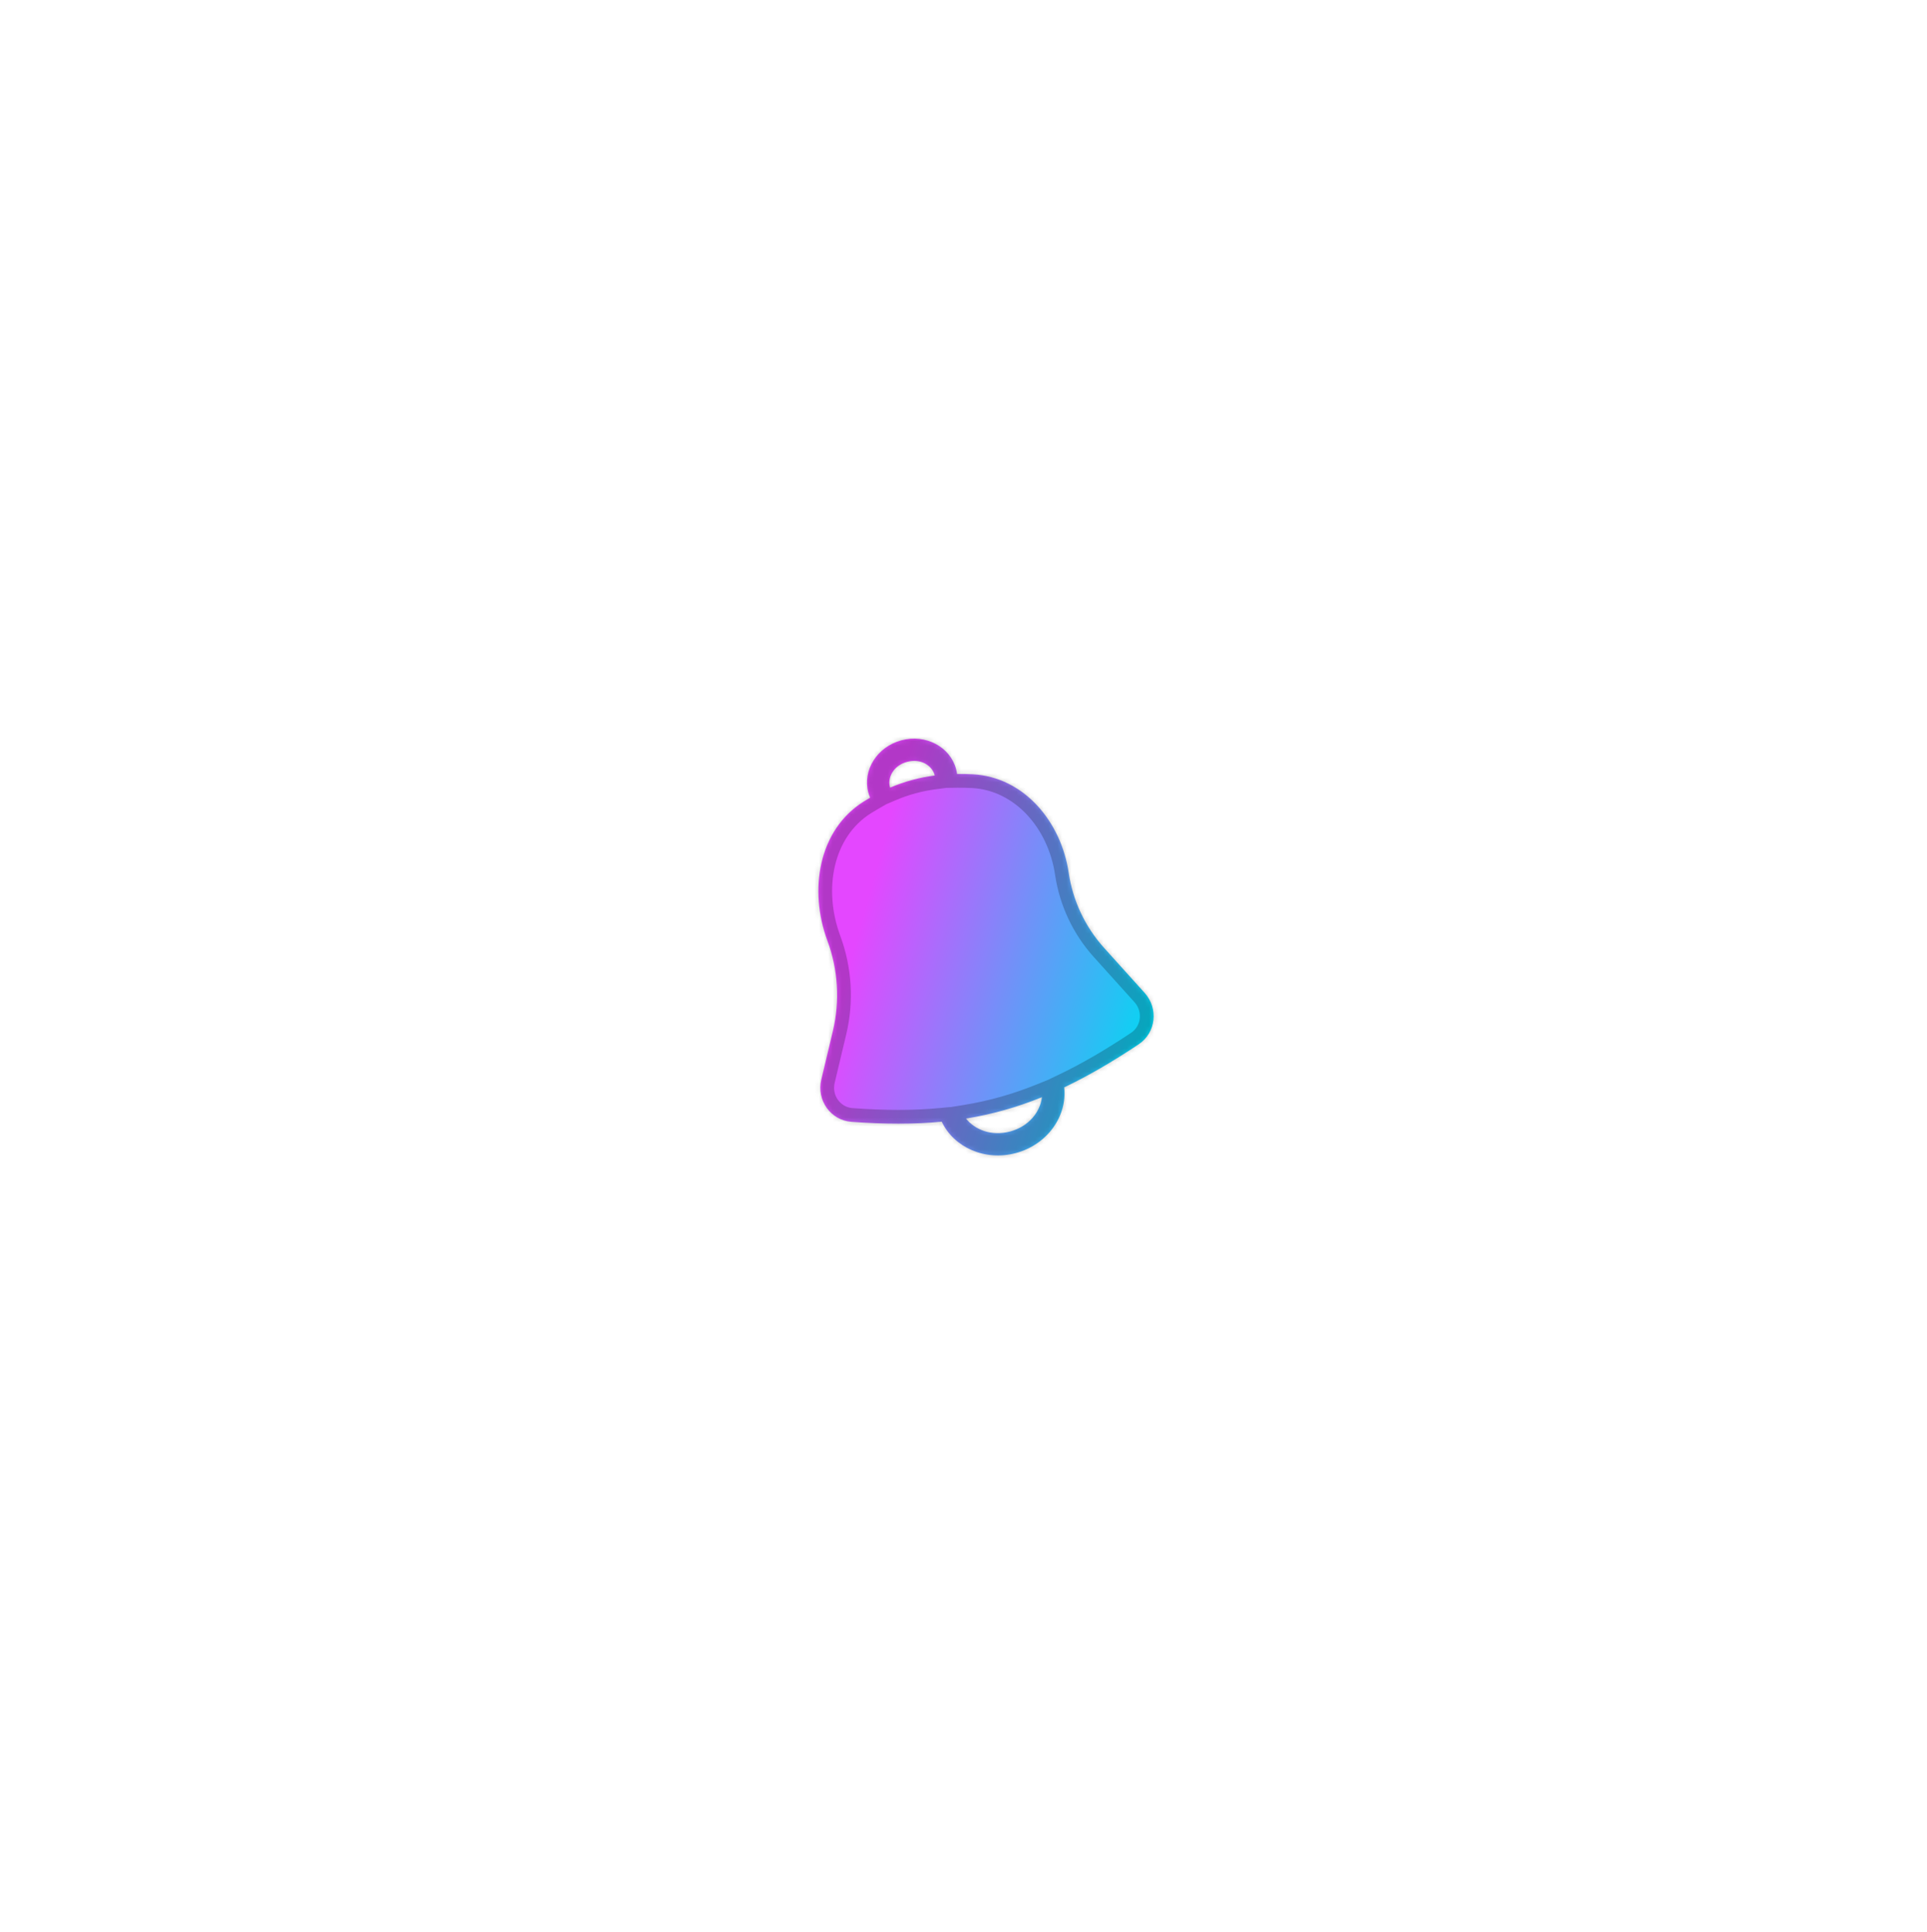 <svg width="420" height="421" viewBox="0 0 420 421" fill="none" xmlns="http://www.w3.org/2000/svg" style="">
<style>
@-webkit-keyframes animate-svg-stroke-1{0%{stroke-dashoffset:422.866px;stroke-dasharray:422.866px}100%{stroke-dashoffset:0;stroke-dasharray:422.866px}}@keyframes animate-svg-stroke-1{0%{stroke-dashoffset:422.866px;stroke-dasharray:422.866px}100%{stroke-dashoffset:0;stroke-dasharray:422.866px}}.svg-elem-1{-webkit-animation:animate-svg-stroke-1 1s cubic-bezier(0.47,0,0.745,0.715) 0s both,animate-svg-fill-1 0.7s cubic-bezier(0.47,0,0.745,0.715) 0.8s both;animation:animate-svg-stroke-1 1s cubic-bezier(0.47,0,0.745,0.715) 0s both,animate-svg-fill-1 0.7s cubic-bezier(0.47,0,0.745,0.715) 0.8s both}@-webkit-keyframes animate-svg-stroke-2{0%{stroke-dashoffset:600.073px;stroke-dasharray:600.073px}100%{stroke-dashoffset:0;stroke-dasharray:600.073px}}@keyframes animate-svg-stroke-2{0%{stroke-dashoffset:600.073px;stroke-dasharray:600.073px}100%{stroke-dashoffset:0;stroke-dasharray:600.073px}}.svg-elem-2{-webkit-animation:animate-svg-stroke-2 1s cubic-bezier(0.47,0,0.745,0.715) 0.12s both,animate-svg-fill-2 0.7s cubic-bezier(0.47,0,0.745,0.715) 0.9s both;animation:animate-svg-stroke-2 1s cubic-bezier(0.47,0,0.745,0.715) 0.12s both,animate-svg-fill-2 0.7s cubic-bezier(0.47,0,0.745,0.715) 0.9s both}@-webkit-keyframes animate-svg-stroke-3{0%{stroke-dashoffset:777.279px;stroke-dasharray:777.279px}100%{stroke-dashoffset:0;stroke-dasharray:777.279px}}@keyframes animate-svg-stroke-3{0%{stroke-dashoffset:777.279px;stroke-dasharray:777.279px}100%{stroke-dashoffset:0;stroke-dasharray:777.279px}}.svg-elem-3{-webkit-animation:animate-svg-stroke-3 1s cubic-bezier(0.47,0,0.745,0.715) 0.24s both,animate-svg-fill-3 0.7s cubic-bezier(0.47,0,0.745,0.715) 1s both;animation:animate-svg-stroke-3 1s cubic-bezier(0.47,0,0.745,0.715) 0.24s both,animate-svg-fill-3 0.7s cubic-bezier(0.47,0,0.745,0.715) 1s both}@-webkit-keyframes animate-svg-stroke-4{0%{stroke-dashoffset:954.487px;stroke-dasharray:954.487px}100%{stroke-dashoffset:0;stroke-dasharray:954.487px}}@keyframes animate-svg-stroke-4{0%{stroke-dashoffset:954.487px;stroke-dasharray:954.487px}100%{stroke-dashoffset:0;stroke-dasharray:954.487px}}.svg-elem-4{-webkit-animation:animate-svg-stroke-4 1s cubic-bezier(0.47,0,0.745,0.715) 0.36s both,animate-svg-fill-4 0.7s cubic-bezier(0.47,0,0.745,0.715) 1.1s both;animation:animate-svg-stroke-4 1s cubic-bezier(0.47,0,0.745,0.715) 0.36s both,animate-svg-fill-4 0.7s cubic-bezier(0.47,0,0.745,0.715) 1.1s both}@-webkit-keyframes animate-svg-stroke-5{0%{stroke-dashoffset:1131.695px;stroke-dasharray:1131.695px}100%{stroke-dashoffset:0;stroke-dasharray:1131.695px}}@keyframes animate-svg-stroke-5{0%{stroke-dashoffset:1131.695px;stroke-dasharray:1131.695px}100%{stroke-dashoffset:0;stroke-dasharray:1131.695px}}.svg-elem-5{-webkit-animation:animate-svg-stroke-5 1s cubic-bezier(0.47,0,0.745,0.715) 0.48s both,animate-svg-fill-5 0.7s cubic-bezier(0.47,0,0.745,0.715) 1.2s both;animation:animate-svg-stroke-5 1s cubic-bezier(0.47,0,0.745,0.715) 0.48s both,animate-svg-fill-5 0.7s cubic-bezier(0.47,0,0.745,0.715) 1.2s both}@-webkit-keyframes animate-svg-stroke-6{0%{stroke-dashoffset:1308.899px;stroke-dasharray:1308.899px}100%{stroke-dashoffset:0;stroke-dasharray:1308.899px}}@keyframes animate-svg-stroke-6{0%{stroke-dashoffset:1308.899px;stroke-dasharray:1308.899px}100%{stroke-dashoffset:0;stroke-dasharray:1308.899px}}.svg-elem-6{-webkit-animation:animate-svg-stroke-6 1s cubic-bezier(0.47,0,0.745,0.715) 0.6s both,animate-svg-fill-6 0.7s cubic-bezier(0.47,0,0.745,0.715) 1.3s both;animation:animate-svg-stroke-6 1s cubic-bezier(0.47,0,0.745,0.715) 0.6s both,animate-svg-fill-6 0.7s cubic-bezier(0.47,0,0.745,0.715) 1.3s both}@-webkit-keyframes animate-svg-stroke-7{0%{stroke-dashoffset:334.278px;stroke-dasharray:334.278px}100%{stroke-dashoffset:0;stroke-dasharray:334.278px}}@keyframes animate-svg-stroke-7{0%{stroke-dashoffset:334.278px;stroke-dasharray:334.278px}100%{stroke-dashoffset:0;stroke-dasharray:334.278px}}@-webkit-keyframes animate-svg-fill-7{0%{fill:transparent}100%{fill:rgb(255,255,255)}}@keyframes animate-svg-fill-7{0%{fill:transparent}100%{fill:rgb(255,255,255)}}.svg-elem-7{-webkit-animation:animate-svg-stroke-7 1s cubic-bezier(0.47,0,0.745,0.715) 0.72s both,animate-svg-fill-7 0.7s cubic-bezier(0.47,0,0.745,0.715) 1.4s both;animation:animate-svg-stroke-7 1s cubic-bezier(0.47,0,0.745,0.715) 0.72s both,animate-svg-fill-7 0.7s cubic-bezier(0.47,0,0.745,0.715) 1.4s both}@-webkit-keyframes animate-svg-stroke-8{0%{stroke-dashoffset:334.278px;stroke-dasharray:334.278px}100%{stroke-dashoffset:0;stroke-dasharray:334.278px}}@keyframes animate-svg-stroke-8{0%{stroke-dashoffset:334.278px;stroke-dasharray:334.278px}100%{stroke-dashoffset:0;stroke-dasharray:334.278px}}@-webkit-keyframes animate-svg-fill-8{0%{fill:transparent}100%{fill:url("#paint0_linear_913_3708")}}@keyframes animate-svg-fill-8{0%{fill:transparent}100%{fill:url("#paint0_linear_913_3708")}}.svg-elem-8{-webkit-animation:animate-svg-stroke-8 1s cubic-bezier(0.47,0,0.745,0.715) 0.84s both,animate-svg-fill-8 0.7s cubic-bezier(0.47,0,0.745,0.715) 1.5s both;animation:animate-svg-stroke-8 1s cubic-bezier(0.47,0,0.745,0.715) 0.84s both,animate-svg-fill-8 0.7s cubic-bezier(0.47,0,0.745,0.715) 1.5s both}@-webkit-keyframes animate-svg-stroke-9{0%{stroke-dashoffset:1139.134px;stroke-dasharray:1139.134px}100%{stroke-dashoffset:0;stroke-dasharray:1139.134px}}@keyframes animate-svg-stroke-9{0%{stroke-dashoffset:1139.134px;stroke-dasharray:1139.134px}100%{stroke-dashoffset:0;stroke-dasharray:1139.134px}}@-webkit-keyframes animate-svg-fill-9{0%{fill:transparent}100%{fill:rgb(0,0,0)}}@keyframes animate-svg-fill-9{0%{fill:transparent}100%{fill:rgb(0,0,0)}}.svg-elem-9{-webkit-animation:animate-svg-stroke-9 1s cubic-bezier(0.47,0,0.745,0.715) 0.96s both,animate-svg-fill-9 0.7s cubic-bezier(0.47,0,0.745,0.715) 1.6s both;animation:animate-svg-stroke-9 1s cubic-bezier(0.47,0,0.745,0.715) 0.96s both,animate-svg-fill-9 0.7s cubic-bezier(0.47,0,0.745,0.715) 1.6s both}
</style>
<g opacity="0.16">
<path stroke="black" stroke-opacity="0.6" stroke-width="4" class="svg-elem-1 RBHQiyMS_0" d="M143.016,210.138A66.983,66.983 0,1,1 276.982,210.138A66.983,66.983 0,1,1 143.016,210.138"></path>
<path stroke="black" stroke-opacity="0.5" stroke-width="4" class="svg-elem-2 RBHQiyMS_1" d="M114.813,210.137A95.186,95.186 0,1,1 305.185,210.137A95.186,95.186 0,1,1 114.813,210.137"></path>
<path stroke="black" stroke-opacity="0.4" stroke-width="4" class="svg-elem-3 RBHQiyMS_2" d="M86.611,210.137A123.389,123.39 0,1,1 333.389,210.137A123.389,123.39 0,1,1 86.611,210.137"></path>
<path stroke="black" stroke-opacity="0.3" stroke-width="4" class="svg-elem-4 RBHQiyMS_3" d="M58.407,210.136A151.593,151.593 0,1,1 361.593,210.136A151.593,151.593 0,1,1 58.407,210.136"></path>
<path stroke="black" stroke-opacity="0.2" stroke-width="4" class="svg-elem-5 RBHQiyMS_4" d="M30.203,210.136A179.796,179.797 0,1,1 389.795,210.136A179.796,179.797 0,1,1 30.203,210.136"></path>
<path stroke="black" stroke-opacity="0.1" stroke-width="4" class="svg-elem-6 RBHQiyMS_5" d="M2,210.139A207.999,208 0,1,1 417.998,210.139A207.999,208 0,1,1 2,210.139"></path>
</g>
<mask id="path-7-inside-1_913_3708" fill="white">
<path fill-rule="evenodd" clip-rule="evenodd" d="M203.724 168.994C203.713 168.943 203.7 168.893 203.687 168.843C203.169 166.911 200.764 165.201 197.714 166.018C194.664 166.835 193.436 169.519 193.954 171.451C193.97 171.512 193.988 171.572 194.008 171.632C197.115 170.305 200.31 169.435 203.724 168.994ZM208.598 168.656C208.55 168.299 208.478 167.941 208.383 167.585C207.077 162.711 201.737 159.907 196.456 161.322C191.174 162.737 187.952 167.836 189.258 172.71C189.361 173.095 189.49 173.468 189.642 173.827C189.178 174.095 188.715 174.374 188.253 174.664C178.334 180.877 176.264 194.015 180.333 204.989C182.67 211.293 183.085 218.148 181.526 224.687L179.004 235.267C177.942 239.722 181.015 244.127 185.583 244.463C192.772 244.991 199.213 245.013 205.26 244.431C207.92 250.054 214.699 253.066 221.41 251.267C228.237 249.438 232.636 243.264 231.948 236.952C237.139 234.481 242.461 231.376 248.187 227.562C251.973 225.04 252.532 219.742 249.486 216.364L240.638 206.552C236.512 201.975 233.829 196.282 232.926 190.187C231.282 179.087 223.204 169.313 211.998 168.725C210.837 168.664 209.704 168.641 208.598 168.656ZM210.544 243.751C216.224 242.828 221.633 241.305 227.094 239.092C226.71 242.311 224.245 245.474 220.152 246.571C216.158 247.642 212.522 246.232 210.544 243.751Z" class="svg-elem-7 RBHQiyMS_6"></path>
</mask>
<path fill-rule="evenodd" clip-rule="evenodd" d="M203.724 168.994C203.713 168.943 203.7 168.893 203.687 168.843C203.169 166.911 200.764 165.201 197.714 166.018C194.664 166.835 193.436 169.519 193.954 171.451C193.97 171.512 193.988 171.572 194.008 171.632C197.115 170.305 200.31 169.435 203.724 168.994ZM208.598 168.656C208.55 168.299 208.478 167.941 208.383 167.585C207.077 162.711 201.737 159.907 196.456 161.322C191.174 162.737 187.952 167.836 189.258 172.71C189.361 173.095 189.49 173.468 189.642 173.827C189.178 174.095 188.715 174.374 188.253 174.664C178.334 180.877 176.264 194.015 180.333 204.989C182.67 211.293 183.085 218.148 181.526 224.687L179.004 235.267C177.942 239.722 181.015 244.127 185.583 244.463C192.772 244.991 199.213 245.013 205.26 244.431C207.92 250.054 214.699 253.066 221.41 251.267C228.237 249.438 232.636 243.264 231.948 236.952C237.139 234.481 242.461 231.376 248.187 227.562C251.973 225.04 252.532 219.742 249.486 216.364L240.638 206.552C236.512 201.975 233.829 196.282 232.926 190.187C231.282 179.087 223.204 169.313 211.998 168.725C210.837 168.664 209.704 168.641 208.598 168.656ZM210.544 243.751C216.224 242.828 221.633 241.305 227.094 239.092C226.71 242.311 224.245 245.474 220.152 246.571C216.158 247.642 212.522 246.232 210.544 243.751Z" fill="url(#paint0_linear_913_3708)" class="svg-elem-8 RBHQiyMS_7"></path>
<path d="M203.724 168.994L204.108 171.969L207.349 171.551L206.655 168.357L203.724 168.994ZM194.008 171.632L191.16 172.576L192.186 175.673L195.187 174.391L194.008 171.632ZM208.598 168.656L205.625 169.056L205.979 171.692L208.639 171.656L208.598 168.656ZM189.642 173.827L191.144 176.424L193.437 175.097L192.404 172.657L189.642 173.827ZM188.253 174.664L186.66 172.122L186.66 172.122L188.253 174.664ZM180.333 204.989L177.52 206.032L177.52 206.032L180.333 204.989ZM181.526 224.687L178.608 223.992L178.608 223.992L181.526 224.687ZM179.004 235.267L176.086 234.571L176.086 234.571L179.004 235.267ZM185.583 244.463L185.363 247.455L185.363 247.455L185.583 244.463ZM205.26 244.431L207.972 243.148L207.071 241.243L204.972 241.445L205.26 244.431ZM231.948 236.952L230.659 234.243L228.735 235.158L228.966 237.277L231.948 236.952ZM248.187 227.562L246.524 225.065L246.524 225.065L248.187 227.562ZM249.486 216.364L251.714 214.355L251.714 214.355L249.486 216.364ZM240.638 206.552L238.41 208.561L238.41 208.561L240.638 206.552ZM232.926 190.187L235.893 189.747L235.893 189.747L232.926 190.187ZM211.998 168.725L212.156 165.729L212.156 165.729L211.998 168.725ZM227.094 239.092L230.073 239.448L230.676 234.404L225.968 236.311L227.094 239.092ZM210.544 243.751L210.062 240.79L205.001 241.612L208.198 245.621L210.544 243.751ZM200.789 169.62C200.79 169.623 200.791 169.626 200.792 169.631L206.655 168.357C206.634 168.26 206.611 168.163 206.585 168.067L200.789 169.62ZM198.49 168.916C200.092 168.487 200.74 169.436 200.789 169.62L206.585 168.067C205.598 164.385 201.435 161.915 196.938 163.12L198.49 168.916ZM196.851 170.675C196.802 170.491 196.889 169.345 198.49 168.916L196.938 163.12C192.44 164.326 190.07 168.546 191.056 172.228L196.851 170.675ZM196.856 170.689C196.854 170.683 196.852 170.678 196.851 170.675L191.056 172.228C191.087 172.345 191.122 172.461 191.16 172.576L196.856 170.689ZM195.187 174.391C198.037 173.173 200.964 172.375 204.108 171.969L203.34 166.019C199.655 166.494 196.192 167.437 192.829 168.873L195.187 174.391ZM205.485 168.361C205.547 168.593 205.593 168.825 205.625 169.056L211.571 168.256C211.506 167.772 211.409 167.289 211.281 166.808L205.485 168.361ZM197.232 164.22C201.136 163.174 204.666 165.302 205.485 168.361L211.281 166.808C209.488 160.12 202.338 156.64 195.679 158.424L197.232 164.22ZM192.155 171.933C191.336 168.874 193.328 165.266 197.232 164.22L195.679 158.424C189.021 160.209 184.568 166.797 186.36 173.486L192.155 171.933ZM192.404 172.657C192.306 172.426 192.223 172.184 192.155 171.933L186.36 173.486C186.499 174.006 186.673 174.511 186.879 174.997L192.404 172.657ZM189.846 177.206C190.279 176.934 190.712 176.674 191.144 176.424L188.139 171.23C187.645 171.516 187.152 171.814 186.66 172.122L189.846 177.206ZM183.146 203.946C179.377 193.781 181.55 182.403 189.846 177.206L186.66 172.122C175.119 179.351 173.151 194.248 177.52 206.032L183.146 203.946ZM184.444 225.383C186.141 218.266 185.689 210.806 183.146 203.946L177.52 206.032C179.651 211.779 180.029 218.029 178.608 223.992L184.444 225.383ZM181.923 235.963L184.444 225.383L178.608 223.992L176.086 234.571L181.923 235.963ZM185.802 241.471C183.167 241.277 181.268 238.708 181.923 235.963L176.086 234.571C174.616 240.736 178.862 246.977 185.363 247.455L185.802 241.471ZM204.972 241.445C199.135 242.007 192.87 241.99 185.802 241.471L185.363 247.455C192.675 247.992 199.291 248.02 205.548 247.417L204.972 241.445ZM220.634 248.369C215.18 249.831 209.951 247.332 207.972 243.148L202.548 245.714C205.889 252.777 214.218 256.3 222.187 254.165L220.634 248.369ZM228.966 237.277C229.477 241.965 226.185 246.882 220.634 248.369L222.187 254.165C230.29 251.994 235.795 244.563 234.93 236.626L228.966 237.277ZM246.524 225.065C240.885 228.822 235.688 231.849 230.659 234.243L233.237 239.66C238.589 237.113 244.038 233.931 249.85 230.058L246.524 225.065ZM247.257 218.373C249.129 220.449 248.722 223.6 246.524 225.065L249.85 230.058C255.223 226.479 255.934 219.036 251.714 214.355L247.257 218.373ZM238.41 208.561L247.257 218.373L251.714 214.355L242.866 204.543L238.41 208.561ZM229.958 190.626C230.948 197.306 233.888 203.546 238.41 208.561L242.866 204.543C239.135 200.405 236.71 195.258 235.893 189.747L229.958 190.626ZM211.841 171.721C221.209 172.213 228.456 180.486 229.958 190.626L235.893 189.747C234.107 177.688 225.199 166.414 212.156 165.729L211.841 171.721ZM208.639 171.656C209.675 171.641 210.741 171.663 211.841 171.721L212.156 165.729C210.932 165.665 209.733 165.64 208.556 165.656L208.639 171.656ZM225.968 236.311C220.709 238.442 215.517 239.903 210.062 240.79L211.025 246.712C216.932 245.752 222.557 244.167 228.221 241.872L225.968 236.311ZM224.116 238.736C223.882 240.69 222.33 242.882 219.376 243.673L220.928 249.469C226.16 248.067 229.538 243.932 230.073 239.448L224.116 238.736ZM219.376 243.673C216.493 244.446 214.098 243.396 212.889 241.88L208.198 245.621C210.946 249.067 215.822 250.837 220.928 249.469L219.376 243.673Z" fill="black" fill-opacity="0.22" mask="url(#path-7-inside-1_913_3708)" class="svg-elem-9 RBHQiyMS_8"></path>
<defs>
<linearGradient id="paint0_linear_913_3708" x1="160.239" y1="206.867" x2="330.327" y2="253.926" gradientUnits="userSpaceOnUse">
<stop offset="0.141" stop-color="#E447FF"></stop>
<stop offset="0.521" stop-color="#06D6F2"></stop>
<stop offset="0.875" stop-color="#82DBC6"></stop>
</linearGradient>
</defs>
<style data-made-with="vivus-instant">.RBHQiyMS_0{stroke-dasharray:422 424;stroke-dashoffset:423;animation:RBHQiyMS_draw_0 6410ms ease-out 0ms infinite,RBHQiyMS_fade 6410ms linear 0ms infinite;}.RBHQiyMS_1{stroke-dasharray:599 601;stroke-dashoffset:600;animation:RBHQiyMS_draw_1 6410ms ease-out 0ms infinite,RBHQiyMS_fade 6410ms linear 0ms infinite;}.RBHQiyMS_2{stroke-dasharray:776 778;stroke-dashoffset:777;animation:RBHQiyMS_draw_2 6410ms ease-out 0ms infinite,RBHQiyMS_fade 6410ms linear 0ms infinite;}.RBHQiyMS_3{stroke-dasharray:953 955;stroke-dashoffset:954;animation:RBHQiyMS_draw_3 6410ms ease-out 0ms infinite,RBHQiyMS_fade 6410ms linear 0ms infinite;}.RBHQiyMS_4{stroke-dasharray:1130 1132;stroke-dashoffset:1131;animation:RBHQiyMS_draw_4 6410ms ease-out 0ms infinite,RBHQiyMS_fade 6410ms linear 0ms infinite;}.RBHQiyMS_5{stroke-dasharray:1308 1310;stroke-dashoffset:1309;animation:RBHQiyMS_draw_5 6410ms ease-out 0ms infinite,RBHQiyMS_fade 6410ms linear 0ms infinite;}.RBHQiyMS_6{stroke-dasharray:333 335;stroke-dashoffset:334;animation:RBHQiyMS_draw_6 6410ms ease-out 0ms infinite,RBHQiyMS_fade 6410ms linear 0ms infinite;}.RBHQiyMS_7{stroke-dasharray:333 335;stroke-dashoffset:334;animation:RBHQiyMS_draw_7 6410ms ease-out 0ms infinite,RBHQiyMS_fade 6410ms linear 0ms infinite;}.RBHQiyMS_8{stroke-dasharray:1138 1140;stroke-dashoffset:1139;animation:RBHQiyMS_draw_8 6410ms ease-out 0ms infinite,RBHQiyMS_fade 6410ms linear 0ms infinite;}@keyframes RBHQiyMS_draw{100%{stroke-dashoffset:0;}}@keyframes RBHQiyMS_fade{0%{stroke-opacity:1;}93.76%{stroke-opacity:1;}100%{stroke-opacity:0;}}@keyframes RBHQiyMS_draw_0{0.156%{stroke-dashoffset: 423}31.357%{ stroke-dashoffset: 0;}100%{ stroke-dashoffset: 0;}}@keyframes RBHQiyMS_draw_1{2.106%{stroke-dashoffset: 600}33.307%{ stroke-dashoffset: 0;}100%{ stroke-dashoffset: 0;}}@keyframes RBHQiyMS_draw_2{4.056%{stroke-dashoffset: 777}35.257%{ stroke-dashoffset: 0;}100%{ stroke-dashoffset: 0;}}@keyframes RBHQiyMS_draw_3{6.006%{stroke-dashoffset: 954}37.207%{ stroke-dashoffset: 0;}100%{ stroke-dashoffset: 0;}}@keyframes RBHQiyMS_draw_4{7.956%{stroke-dashoffset: 1131}39.158%{ stroke-dashoffset: 0;}100%{ stroke-dashoffset: 0;}}@keyframes RBHQiyMS_draw_5{9.906%{stroke-dashoffset: 1309}41.108%{ stroke-dashoffset: 0;}100%{ stroke-dashoffset: 0;}}@keyframes RBHQiyMS_draw_6{11.856%{stroke-dashoffset: 334}43.058%{ stroke-dashoffset: 0;}100%{ stroke-dashoffset: 0;}}@keyframes RBHQiyMS_draw_7{13.807%{stroke-dashoffset: 334}45.008%{ stroke-dashoffset: 0;}100%{ stroke-dashoffset: 0;}}@keyframes RBHQiyMS_draw_8{15.757%{stroke-dashoffset: 1139}46.958%{ stroke-dashoffset: 0;}100%{ stroke-dashoffset: 0;}}</style></svg>
